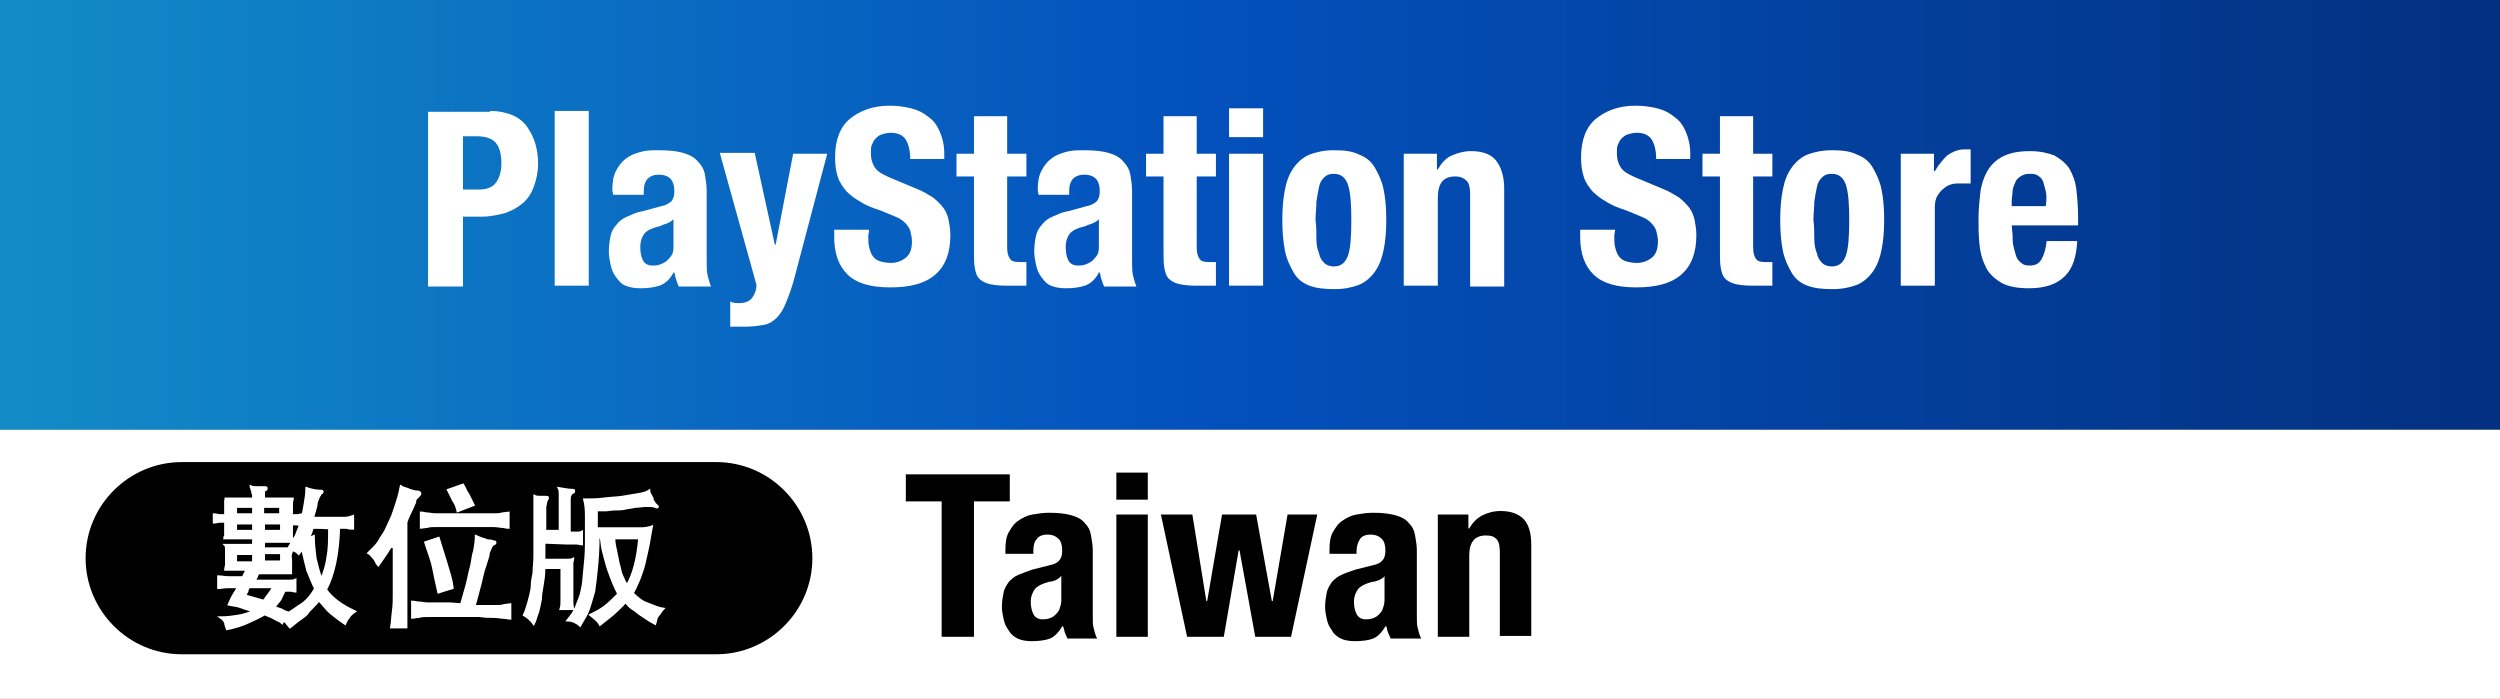 <?xml version="1.0" encoding="utf-8"?>
<!-- Generator: Adobe Illustrator 25.2.3, SVG Export Plug-In . SVG Version: 6.00 Build 0)  -->
<svg version="1.1" id="レイヤー_1" xmlns="http://www.w3.org/2000/svg" xmlns:xlink="http://www.w3.org/1999/xlink" x="0px"
	 y="0px" width="286.2px" height="80px" viewBox="0 0 286.2 80" style="enable-background:new 0 0 286.2 80;" xml:space="preserve">
<rect x="0" y="0" width="286.2" height="80" fill="#808080" stroke="none"/>
<style type="text/css">
	.st0{fill:url(#SVGID_1_);}
	.st1{fill:#FFFFFF;}
	.st2{fill:#FFFFFF;stroke:#FFFFFF;stroke-width:0.278;stroke-miterlimit:10;}
</style>
<linearGradient id="SVGID_1_" gradientUnits="userSpaceOnUse" x1="0" y1="742.6" x2="286.2" y2="742.6" gradientTransform="matrix(1 0 0 1 0 -718)">
	<stop  offset="0" style="stop-color:#128CC7"/>
	<stop  offset="0.476" style="stop-color:#0351BD"/>
	<stop  offset="0.998" style="stop-color:#033080"/>
</linearGradient>
<rect class="st0" width="286.2" height="49.2"/>
<rect y="49.2" class="st1" width="286.2" height="30.9"/>
<g>
	<path class="st1" d="M56.1,12.7c1,0,1.9,0.2,2.6,0.5c0.7,0.3,1.3,0.8,1.7,1.4c0.4,0.6,0.7,1.2,0.9,1.9s0.3,1.5,0.3,2.2
		c0,1-0.2,1.9-0.5,2.7s-0.7,1.4-1.3,1.9s-1.2,0.8-2,1.1c-0.8,0.2-1.7,0.4-2.6,0.4H53v8h-4v-20h7.1V12.7z M54.8,21.7
		c0.8,0,1.5-0.2,1.9-0.7s0.7-1.2,0.7-2.3c0-1-0.2-1.8-0.6-2.3c-0.4-0.5-1.1-0.8-2.2-0.8H53v6.1H54.8z"/>
	<path class="st1" d="M67.4,12.7v20h-3.9v-20C63.5,12.7,67.4,12.7,67.4,12.7z"/>
	<path class="st1" d="M70.1,21.8c0-0.9,0.1-1.6,0.4-2.2s0.7-1.1,1.1-1.4c0.5-0.4,1-0.6,1.7-0.8s1.3-0.2,2.1-0.2
		c1.2,0,2.1,0.1,2.8,0.3c0.7,0.2,1.3,0.5,1.7,1c0.4,0.4,0.7,0.9,0.8,1.5c0.1,0.6,0.2,1.2,0.2,1.9v7.9c0,0.7,0,1.3,0.1,1.7
		c0.1,0.4,0.2,0.8,0.4,1.3h-3.7c-0.1-0.2-0.2-0.5-0.3-0.8c-0.1-0.3-0.1-0.5-0.2-0.8h-0.1c-0.4,0.8-1,1.3-1.6,1.5S74.2,33,73.3,33
		c-0.7,0-1.2-0.1-1.7-0.3s-0.8-0.6-1.1-1c-0.3-0.4-0.5-0.9-0.6-1.4s-0.2-1-0.2-1.5c0-0.7,0.1-1.3,0.2-1.8s0.4-1,0.7-1.3
		c0.3-0.4,0.7-0.7,1.2-0.9c0.5-0.2,1-0.5,1.7-0.6l2.2-0.6c0.6-0.1,1-0.4,1.2-0.6c0.2-0.3,0.3-0.6,0.3-1.1c0-0.6-0.1-1-0.4-1.4
		c-0.3-0.3-0.7-0.5-1.4-0.5c-0.6,0-1,0.2-1.3,0.5c-0.3,0.4-0.4,0.8-0.4,1.4v0.4h-3.5L70.1,21.8L70.1,21.8z M76.3,25.6
		c-0.3,0.1-0.6,0.2-0.8,0.3c-0.8,0.2-1.3,0.4-1.7,0.8c-0.3,0.4-0.5,0.9-0.5,1.6c0,0.6,0.1,1.1,0.3,1.5c0.2,0.4,0.6,0.6,1.1,0.6
		c0.3,0,0.5,0,0.8-0.1s0.5-0.2,0.8-0.4c0.2-0.2,0.4-0.4,0.6-0.7s0.2-0.7,0.2-1.1v-3C76.9,25.3,76.6,25.5,76.3,25.6z"/>
	<path class="st1" d="M84.6,34.7c0.7,0,1.2-0.2,1.5-0.6c0.3-0.4,0.5-0.9,0.5-1.5l-4.2-15.1h4L88.7,28h0.1l2-10.4h3.9l-3.7,14
		c-0.3,1.2-0.7,2.3-1,3c-0.3,0.8-0.7,1.4-1.1,1.8c-0.4,0.4-0.9,0.7-1.5,0.8s-1.3,0.2-2.2,0.2h-1.6v-2.9
		C83.9,34.7,84.3,34.7,84.6,34.7z"/>
	<path class="st1" d="M99.4,27c0,0.5,0,0.9,0.1,1.3s0.2,0.7,0.4,1c0.2,0.3,0.5,0.5,0.8,0.6s0.8,0.2,1.3,0.2c0.6,0,1.2-0.2,1.7-0.6
		s0.7-1,0.7-1.9c0-0.4-0.1-0.8-0.2-1.2c-0.1-0.3-0.3-0.6-0.6-0.9c-0.3-0.3-0.6-0.5-1.1-0.7s-1-0.4-1.7-0.7c-0.9-0.3-1.7-0.6-2.3-1
		c-0.7-0.4-1.2-0.8-1.6-1.2c-0.4-0.5-0.8-1-1-1.7c-0.2-0.6-0.3-1.3-0.3-2.2c0-2,0.6-3.5,1.7-4.4s2.6-1.5,4.5-1.5
		c0.9,0,1.7,0.1,2.5,0.3s1.4,0.5,2,1c0.6,0.4,1,1,1.3,1.7s0.5,1.5,0.5,2.5v0.6h-3.9c0-1-0.2-1.7-0.5-2.2c-0.3-0.5-0.9-0.8-1.7-0.8
		c-0.4,0-0.8,0.1-1.1,0.2c-0.3,0.1-0.5,0.3-0.7,0.5s-0.3,0.5-0.4,0.7s-0.1,0.6-0.1,0.9c0,0.6,0.1,1.1,0.4,1.6s0.8,0.8,1.7,1.2
		l3.1,1.3c0.8,0.3,1.4,0.7,1.9,1c0.5,0.4,0.9,0.8,1.2,1.2c0.3,0.4,0.5,0.9,0.6,1.4s0.2,1.1,0.2,1.7c0,2.1-0.6,3.6-1.8,4.6
		c-1.2,1-2.9,1.4-5.1,1.4c-2.3,0-3.9-0.5-4.9-1.5s-1.5-2.4-1.5-4.3v-0.8h4L99.4,27L99.4,27z"/>
	<path class="st1" d="M115.3,13.3v4.3h2.2v2.6h-2.2v8.1c0,0.6,0.1,1,0.3,1.3s0.5,0.4,1.1,0.4c0.1,0,0.3,0,0.4,0s0.3,0,0.4,0v2.7
		c-0.4,0-0.8,0-1.2,0s-0.8,0-1.3,0c-0.7,0-1.4-0.1-1.8-0.2s-0.8-0.3-1.1-0.6c-0.3-0.3-0.4-0.7-0.5-1.2s-0.1-1.1-0.1-1.9v-8.6h-2
		v-2.6h2v-4.3C111.5,13.3,115.3,13.3,115.3,13.3z"/>
	<path class="st1" d="M118.8,21.8c0-0.9,0.1-1.6,0.4-2.2s0.7-1.1,1.1-1.4c0.5-0.4,1-0.6,1.7-0.8s1.3-0.2,2.1-0.2
		c1.2,0,2.1,0.1,2.8,0.3c0.7,0.2,1.3,0.5,1.7,1c0.4,0.4,0.7,0.9,0.8,1.5s0.2,1.2,0.2,1.9v7.9c0,0.7,0,1.3,0.1,1.7
		c0.1,0.4,0.2,0.8,0.4,1.3h-3.7c-0.1-0.2-0.2-0.5-0.3-0.8c-0.1-0.3-0.1-0.5-0.2-0.8h-0.1c-0.4,0.8-1,1.3-1.6,1.5S122.9,33,122,33
		c-0.7,0-1.2-0.1-1.7-0.3s-0.8-0.6-1.1-1c-0.3-0.4-0.5-0.9-0.6-1.4s-0.2-1-0.2-1.5c0-0.7,0.1-1.3,0.2-1.8s0.4-1,0.7-1.3
		c0.3-0.4,0.7-0.7,1.2-0.9c0.5-0.2,1-0.5,1.7-0.6l2.2-0.6c0.6-0.1,1-0.4,1.2-0.6c0.2-0.3,0.3-0.6,0.3-1.1c0-0.6-0.1-1-0.4-1.4
		c-0.3-0.3-0.7-0.5-1.4-0.5c-0.6,0-1,0.2-1.3,0.5c-0.3,0.4-0.4,0.8-0.4,1.4v0.4h-3.5L118.8,21.8L118.8,21.8z M125,25.6
		c-0.3,0.1-0.6,0.2-0.8,0.3c-0.8,0.2-1.3,0.4-1.7,0.8c-0.3,0.4-0.5,0.9-0.5,1.6c0,0.6,0.1,1.1,0.3,1.5c0.2,0.4,0.6,0.6,1.1,0.6
		c0.3,0,0.5,0,0.8-0.1s0.5-0.2,0.8-0.4c0.2-0.2,0.4-0.4,0.6-0.7s0.2-0.7,0.2-1.1v-3C125.6,25.3,125.3,25.5,125,25.6z"/>
	<path class="st1" d="M137,13.3v4.3h2.2v2.6H137v8.1c0,0.6,0.1,1,0.3,1.3s0.5,0.4,1.1,0.4c0.1,0,0.3,0,0.4,0c0.1,0,0.3,0,0.4,0v2.7
		c-0.4,0-0.8,0-1.2,0s-0.8,0-1.3,0c-0.7,0-1.4-0.1-1.8-0.2s-0.8-0.3-1.1-0.6c-0.3-0.3-0.4-0.7-0.5-1.2s-0.1-1.1-0.1-1.9v-8.6h-2
		v-2.6h2v-4.3C133.2,13.3,137,13.3,137,13.3z"/>
	<path class="st1" d="M144.6,12.4v3.3h-3.9v-3.3H144.6z M144.6,17.6v15.1h-3.9V17.6H144.6z"/>
	<path class="st1" d="M147.1,21.7c0.2-1,0.5-1.8,1-2.5s1.1-1.2,1.8-1.5c0.8-0.3,1.7-0.5,2.8-0.5c1.2,0,2.1,0.1,2.9,0.5
		c0.8,0.3,1.4,0.8,1.8,1.5c0.4,0.7,0.8,1.5,1,2.5s0.3,2.1,0.3,3.5c0,1.3-0.1,2.4-0.3,3.4s-0.5,1.8-1,2.5s-1.1,1.2-1.8,1.5
		c-0.8,0.3-1.7,0.5-2.8,0.5c-1.2,0-2.1-0.1-2.9-0.4c-0.8-0.3-1.4-0.8-1.8-1.5c-0.4-0.7-0.8-1.5-1-2.5s-0.3-2.2-0.3-3.5
		C146.8,23.8,146.9,22.7,147.1,21.7z M150.7,27.3c0,0.7,0.1,1.2,0.3,1.7c0.1,0.5,0.3,0.8,0.6,1.1c0.3,0.3,0.7,0.4,1.1,0.4
		c0.8,0,1.3-0.4,1.6-1.2c0.3-0.8,0.4-2.2,0.4-4.1s-0.1-3.2-0.4-4.1c-0.3-0.8-0.8-1.2-1.6-1.2c-0.5,0-0.8,0.1-1.1,0.4
		s-0.5,0.6-0.6,1.1s-0.2,1-0.3,1.7c0,0.7-0.1,1.4-0.1,2.1C150.7,25.9,150.7,26.6,150.7,27.3z"/>
	<path class="st1" d="M164.5,17.6v1.8h0.1c0.4-0.7,0.9-1.3,1.6-1.6c0.7-0.3,1.4-0.5,2.2-0.5c1.2,0,2.2,0.3,2.8,1s1,1.8,1,3.3v11.2
		h-3.9V22.3c0-0.8-0.1-1.3-0.4-1.6c-0.3-0.3-0.7-0.5-1.3-0.5c-1.4,0-2,0.8-2,2.5v10h-3.9V17.6H164.5z"/>
	<path class="st1" d="M184.8,27c0,0.5,0,0.9,0.1,1.3s0.2,0.7,0.4,1s0.5,0.5,0.8,0.6s0.8,0.2,1.3,0.2c0.6,0,1.2-0.2,1.7-0.6
		s0.7-1,0.7-1.9c0-0.4-0.1-0.8-0.2-1.2c-0.1-0.3-0.3-0.6-0.6-0.9s-0.6-0.5-1.1-0.7s-1-0.4-1.7-0.7c-0.9-0.3-1.7-0.6-2.3-1
		c-0.7-0.4-1.2-0.8-1.6-1.2c-0.4-0.5-0.8-1-1-1.7c-0.2-0.6-0.3-1.3-0.3-2.2c0-2,0.6-3.5,1.7-4.4s2.6-1.5,4.5-1.5
		c0.9,0,1.7,0.1,2.5,0.3s1.4,0.5,2,1c0.6,0.4,1,1,1.3,1.7s0.5,1.5,0.5,2.5v0.6h-3.9c0-1-0.2-1.7-0.5-2.2c-0.3-0.5-0.9-0.8-1.7-0.8
		c-0.4,0-0.8,0.1-1.1,0.2c-0.3,0.1-0.5,0.3-0.7,0.5s-0.3,0.5-0.4,0.7s-0.1,0.6-0.1,0.9c0,0.6,0.1,1.1,0.4,1.6s0.8,0.8,1.7,1.2
		l3.1,1.3c0.8,0.3,1.4,0.7,1.9,1c0.5,0.4,0.9,0.8,1.2,1.2c0.3,0.4,0.5,0.9,0.6,1.4s0.2,1.1,0.2,1.7c0,2.1-0.6,3.6-1.8,4.6
		c-1.2,1-2.9,1.4-5.1,1.4c-2.3,0-3.9-0.5-4.9-1.5s-1.5-2.4-1.5-4.3v-0.8h4L184.8,27L184.8,27z"/>
	<path class="st1" d="M200.7,13.3v4.3h2.2v2.6h-2.2v8.1c0,0.6,0.1,1,0.3,1.3s0.5,0.4,1.1,0.4c0.1,0,0.3,0,0.4,0c0.1,0,0.3,0,0.4,0
		v2.7c-0.4,0-0.8,0-1.2,0s-0.8,0-1.3,0c-0.7,0-1.4-0.1-1.8-0.2s-0.8-0.3-1.1-0.6c-0.3-0.3-0.4-0.7-0.5-1.2s-0.1-1.1-0.1-1.9v-8.6h-2
		v-2.6h2v-4.3C196.9,13.3,200.7,13.3,200.7,13.3z"/>
	<path class="st1" d="M204.1,21.7c0.2-1,0.5-1.8,1-2.5s1.1-1.2,1.8-1.5c0.8-0.3,1.7-0.5,2.8-0.5c1.2,0,2.1,0.1,2.9,0.5
		c0.8,0.3,1.4,0.8,1.8,1.5c0.4,0.7,0.8,1.5,1,2.5s0.3,2.1,0.3,3.5c0,1.3-0.1,2.4-0.3,3.4s-0.5,1.8-1,2.5s-1.1,1.2-1.8,1.5
		c-0.8,0.3-1.7,0.5-2.8,0.5c-1.2,0-2.1-0.1-2.9-0.4c-0.8-0.3-1.4-0.8-1.8-1.5c-0.4-0.7-0.8-1.5-1-2.5s-0.3-2.2-0.3-3.5
		C203.8,23.8,203.9,22.7,204.1,21.7z M207.7,27.3c0,0.7,0.1,1.2,0.3,1.7c0.1,0.5,0.3,0.8,0.6,1.1c0.3,0.3,0.7,0.4,1.1,0.4
		c0.8,0,1.3-0.4,1.6-1.2c0.3-0.8,0.4-2.2,0.4-4.1s-0.1-3.2-0.4-4.1c-0.3-0.8-0.8-1.2-1.6-1.2c-0.5,0-0.8,0.1-1.1,0.4
		s-0.5,0.6-0.6,1.1s-0.2,1-0.3,1.7c0,0.7-0.1,1.4-0.1,2.1C207.7,25.9,207.7,26.6,207.7,27.3z"/>
	<path class="st1" d="M221.4,17.6v2h0.1c0.4-0.7,0.9-1.3,1.4-1.8c0.6-0.4,1.2-0.7,2-0.7c0.1,0,0.2,0,0.3,0s0.2,0,0.4,0V21
		c-0.2,0-0.4,0-0.6,0c-0.2,0-0.4,0-0.6,0c-0.3,0-0.7,0-1,0.1s-0.6,0.2-0.9,0.5c-0.3,0.2-0.5,0.5-0.7,0.8s-0.3,0.8-0.3,1.3v9h-3.9
		V17.6H221.4z"/>
	<path class="st1" d="M230.4,26.9c0,0.4,0,0.9,0.1,1.3s0.2,0.8,0.3,1.1c0.1,0.3,0.3,0.6,0.6,0.8c0.2,0.2,0.5,0.3,0.9,0.3
		c0.7,0,1.1-0.2,1.4-0.7c0.3-0.5,0.5-1.2,0.6-2.1h3.5c-0.1,1.8-0.5,3.1-1.4,4s-2.2,1.4-4.1,1.4c-1.4,0-2.5-0.2-3.3-0.7
		s-1.4-1.1-1.7-1.8c-0.4-0.8-0.6-1.6-0.7-2.6c-0.1-1-0.1-1.9-0.1-2.9s0.1-2,0.2-2.9s0.4-1.8,0.8-2.5c0.4-0.7,1-1.3,1.8-1.7
		c0.8-0.4,1.8-0.6,3.1-0.6c1.1,0,2,0.2,2.8,0.5c0.7,0.4,1.3,0.9,1.7,1.5c0.4,0.7,0.7,1.5,0.8,2.4s0.2,2,0.2,3.2v0.9h-7.6L230.4,26.9
		L230.4,26.9z M234.2,21.9c-0.1-0.4-0.2-0.8-0.3-1.1c-0.1-0.3-0.3-0.5-0.6-0.7s-0.6-0.2-1-0.2s-0.7,0.1-1,0.3
		c-0.3,0.2-0.5,0.4-0.6,0.7c-0.1,0.3-0.3,0.6-0.3,1s-0.1,0.7-0.1,1.1v0.6h3.9C234.3,22.8,234.3,22.3,234.2,21.9z"/>
</g>
<g>
	<path d="M82,74.9H20.8c-6.1,0-11-5-11-11l0,0c0-6.1,5-11,11-11H82c6.1,0,11,5,11,11l0,0C93,70,88,74.9,82,74.9z"/>
	<g>
		<path class="st2" d="M27.3,67.2c-0.4,0-0.9,0-1.3,0s-0.7,0.1-1,0.1V66c0.3,0,0.7,0.1,1.2,0.1s1,0,1.6,0c0.1-0.2,0.2-0.3,0.2-0.4
			c0.1-0.2,0.2-0.3,0.2-0.5c-0.5,0-1,0-1.4,0s-0.8,0-1,0c0-0.2,0.1-0.4,0.1-0.6s0-0.5,0-0.8c0-0.2,0-0.6,0-0.8c0-0.2,0-0.5-0.1-0.6
			c0.4,0,0.9,0,1.4,0s1.1,0,1.8,0v-0.8c-0.5,0-0.9,0-1.2,0c-0.3,0-0.6,0-0.9,0c-0.2,0-0.5,0-0.6,0c-0.2,0-0.4,0-0.6,0
			c0-0.1,0-0.2,0.1-0.2c0-0.1,0-0.2,0-0.3c0-0.2,0-0.3,0-0.6c0-0.2,0-0.5,0-0.8c-0.2,0-0.3,0-0.6,0c-0.2,0-0.5,0.1-0.7,0.1v-0.9
			c0.2,0,0.5,0.1,0.7,0.1s0.4,0,0.6,0c0-0.3,0-0.6,0-0.8c0-0.2,0-0.4,0-0.6s0-0.2,0-0.3s0-0.2-0.1-0.2c0.2,0,0.4,0,0.6,0
			s0.4,0,0.6,0s0.6,0,0.9,0s0.7,0,1.2,0c0-0.1,0-0.2,0-0.3c0-0.2,0-0.2-0.1-0.4c0-0.2,0-0.2-0.1-0.4c0-0.2-0.1-0.2-0.1-0.3
			c0.2,0.1,0.6,0.1,0.8,0.1s0.6,0,0.8,0s0.2,0,0.2,0.1s0,0.2-0.2,0.2c-0.1,0-0.1,0.2-0.1,0.4v0.6c0.5,0,0.9,0,1.2,0s0.6,0,0.9,0
			c0.2,0,0.5,0,0.6,0c0.2,0,0.4,0,0.6,0c0,0.1-0.1,0.2-0.1,0.6c0,0.2,0,0.7,0,1.3c0.2,0,0.4,0,0.6,0c0.2,0,0.4-0.1,0.6-0.1v1.2
			C34.1,60,33.7,60,33.4,60c0,0.3,0,0.6,0,0.9c0,0.2,0,0.4,0,0.6c0,0.2,0,0.2,0,0.3s0,0.2,0.1,0.2c-0.2,0-0.4,0-0.6,0s-0.4,0-0.6,0
			c-0.2,0-0.6,0-0.9,0s-0.7,0-1.2,0v0.8c0.7,0,1.4,0,1.8,0c0.5,0,1,0,1.4,0c0,0.2,0,0.4-0.1,0.6s0,0.5,0,0.8c0,0.2,0,0.6,0,0.8
			s0,0.5,0,0.6c-0.4,0-1,0-1.5,0s-1.4,0-2.2,0c-0.1,0.2-0.2,0.2-0.2,0.4c-0.1,0.2-0.2,0.3-0.2,0.5c0.8,0,1.4,0,1.9,0s0.9,0,1.2,0
			s0.6,0,0.8,0s0.5,0,0.7-0.1v1.3c-0.2,0-0.3-0.1-0.6-0.1c-0.2,0-0.4,0-0.6,0c-0.2,0.3-0.3,0.6-0.5,1c-0.2,0.3-0.5,0.6-0.7,0.9
			c0.4,0.2,0.7,0.2,1,0.4c0.3,0.2,0.6,0.2,0.7,0.3c-0.4,0.3-0.6,0.7-0.8,1.1c-0.2-0.2-0.6-0.3-0.9-0.5c-0.3-0.2-0.7-0.3-1.1-0.5
			c-0.5,0.3-1.1,0.6-1.8,0.9C27.9,71.5,27,71.8,26,72c-0.1-0.3-0.2-0.5-0.2-0.7c-0.1-0.2-0.2-0.4-0.5-0.6c0.7,0,1.4-0.1,2-0.2
			s1.2-0.3,1.7-0.5c-0.4-0.2-0.9-0.3-1.4-0.5s-1-0.2-1.4-0.3C26.6,68.2,27,67.7,27.3,67.2z M29,63.4h-2v1h2V63.4z M29,58.9V58h-2
			v0.9H29z M27,59.9v0.9h2v-0.9H27z M31.3,67.2c-0.4,0-0.9,0-1.4,0s-1,0-1.4,0c-0.1,0.2-0.2,0.3-0.2,0.5c-0.1,0.2-0.2,0.3-0.2,0.5
			c0.7,0.2,1.4,0.4,2.1,0.6C30.6,68.2,31,67.8,31.3,67.2z M32.1,58.9V58h-2v0.9H32.1z M30.2,59.9v0.9h2v-0.9H30.2z M30.2,64.3h2v-1
			h-2V64.3z M36.1,67.4c-0.3-0.6-0.6-1.4-0.9-2.1c-0.2-0.8-0.4-1.6-0.6-2.5c-0.1,0.1-0.1,0.2-0.2,0.3s-0.1,0.2-0.2,0.3
			c-0.2-0.2-0.3-0.3-0.6-0.4c-0.2-0.1-0.4-0.2-0.6-0.2c0.3-0.5,0.6-1,0.9-1.5c0.2-0.6,0.5-1.1,0.6-1.8c0.2-0.6,0.3-1.2,0.4-1.8
			s0.2-1.2,0.2-1.8c0.6,0.2,1.1,0.3,1.6,0.3c0.2,0,0.2,0,0.2,0.1s-0.1,0.2-0.2,0.2c0,0-0.1,0.1-0.1,0.2c-0.1,0.1-0.1,0.2-0.2,0.4
			c-0.1,0.2-0.2,0.5-0.2,0.8c-0.1,0.3-0.2,0.8-0.4,1.4h2.5c0.5,0,0.9,0,1.2,0s0.6-0.1,0.9-0.2v1.4c-0.2,0-0.4,0-0.7-0.1
			c-0.2,0-0.6,0-0.9,0c-0.1,3.1-0.6,5.4-1.5,7.1c0.7,1,1.8,1.8,3.3,2.5c-0.3,0.2-0.6,0.5-0.7,0.7c-0.2,0.2-0.3,0.5-0.4,0.7
			c-0.6-0.4-1.1-0.8-1.6-1.2c-0.5-0.4-0.9-1-1.4-1.5c-0.2,0.3-0.5,0.6-0.7,0.8c-0.2,0.2-0.5,0.5-0.7,0.8c-0.2,0.2-0.6,0.5-0.9,0.7
			c-0.3,0.2-0.6,0.5-1,0.8c-0.2-0.2-0.3-0.4-0.5-0.6s-0.4-0.3-0.6-0.5c0.8-0.4,1.4-0.8,2.1-1.3C35.1,68.9,35.6,68.2,36.1,67.4z
			 M35.8,60.4c-0.1,0.2-0.1,0.3-0.2,0.6c-0.1,0.2-0.2,0.4-0.2,0.6l0.5-0.2c0,0.8,0.1,1.7,0.2,2.5c0.2,0.8,0.4,1.7,0.7,2.4
			c0.3-0.7,0.6-1.6,0.7-2.5c0.2-0.9,0.2-2,0.2-3.3C37.8,60.4,35.8,60.4,35.8,60.4z"/>
		<path class="st2" d="M44.7,62.6c-0.4,0.7-0.9,1.4-1.4,2.1c-0.2-0.2-0.3-0.6-0.5-0.8s-0.4-0.5-0.6-0.6c0.2-0.2,0.5-0.5,0.7-0.7
			c0.2-0.2,0.5-0.6,0.7-1c0.2-0.3,0.5-0.7,0.7-1.2c0.2-0.4,0.4-0.9,0.6-1.3c0.2-0.6,0.4-1.1,0.6-1.8c0.2-0.6,0.3-1.1,0.4-1.6
			c0.3,0.2,0.6,0.2,1,0.4c0.3,0.1,0.6,0.2,0.9,0.2c0.2,0,0.3,0.1,0.3,0.2c0,0.1-0.1,0.2-0.2,0.3c0,0-0.1,0.1-0.2,0.2
			c-0.1,0.1-0.2,0.2-0.2,0.5c-0.1,0.2-0.2,0.5-0.4,0.9s-0.4,0.8-0.6,1.4v12h-1.7c0.1-0.5,0.1-1.1,0.2-1.8c0.1-0.7,0.1-1.4,0.1-2
			v-5.4H44.7z M52.8,69.2c0.2-0.7,0.4-1.4,0.6-2.1c0.2-0.7,0.3-1.4,0.5-2.1s0.2-1.4,0.4-1.9c0.1-0.6,0.2-1.2,0.2-1.7
			c0.2,0.1,0.3,0.1,0.5,0.2s0.4,0.1,0.6,0.2c0.2,0.1,0.3,0.1,0.5,0.1s0.3,0.1,0.4,0.1s0.2,0,0.2,0.1s-0.1,0.2-0.2,0.2
			c-0.1,0-0.1,0.1-0.2,0.2c-0.1,0.1-0.1,0.2-0.2,0.4c-0.1,0.2-0.2,0.4-0.2,0.7c-0.1,0.3-0.2,0.7-0.4,1.3c-0.2,0.5-0.3,1.1-0.5,1.9
			c-0.2,0.7-0.4,1.6-0.7,2.6c0.6,0,1,0,1.4,0s0.8,0,1.1,0s0.6,0,0.9-0.1c0.2,0,0.5-0.1,0.7-0.1v1.6c-0.2,0-0.5-0.1-0.8-0.1
			s-0.6-0.1-1.1-0.1c-0.4,0-1,0-1.6-0.1c-0.6,0-1.4,0-2.2,0s-1.6,0-2.2,0c-0.6,0-1.1,0-1.5,0s-0.8,0-1,0.1c-0.3,0-0.6,0.1-0.8,0.1
			v-1.8c0.2,0,0.5,0.1,0.8,0.1c0.2,0,0.6,0.1,0.9,0.1c0.3,0,0.7,0,1.1,0s1,0,1.5,0L52.8,69.2L52.8,69.2z M58.2,60.4
			c-0.2,0-0.5-0.1-0.7-0.1s-0.6-0.1-1-0.1s-0.9,0-1.4,0c-0.6,0-1.2,0-1.9,0s-1.4,0-1.9,0c-0.6,0-1,0-1.4,0s-0.7,0-1,0.1
			c-0.2,0-0.6,0.1-0.7,0.1v-1.7c0.2,0,0.5,0.1,0.7,0.1s0.6,0.1,1,0.1s0.9,0,1.4,0c0.6,0,1.2,0,1.9,0s1.4,0,1.9,0c0.6,0,1,0,1.4,0
			s0.7,0,1-0.1c0.2,0,0.6-0.1,0.7-0.1V60.4z M50.2,67.8C50,66.9,49.8,66,49.6,65c-0.2-1-0.6-1.9-0.9-2.9l1.5-0.5
			c0.3,1,0.6,1.9,0.9,2.9c0.3,1,0.6,1.9,0.7,2.8L50.2,67.8z M52.4,58.5c-0.1-0.4-0.2-0.8-0.5-1.2c-0.2-0.4-0.4-0.8-0.6-1.2l1.7-0.6
			c0.2,0.3,0.3,0.7,0.6,1.1c0.2,0.4,0.4,0.8,0.6,1.2L52.4,58.5z"/>
		<path class="st2" d="M62.3,62.1c0,0.4,0,0.7,0,1c0,0.3,0,0.6,0,1h2c0.2,0,0.5,0,0.7,0s0.4,0,0.6-0.1c0,0.1-0.1,0.3-0.1,0.5
			s0,0.4,0,0.6v2.5c0,0.4,0,0.8,0,1.1c0,0.3,0,0.6,0.1,1h-1.4c0.1-0.3,0.1-0.6,0.1-1s0-0.6,0-1.1V65h-2c0,0.8-0.1,1.4-0.2,2
			s-0.2,1.1-0.2,1.6c-0.1,0.5-0.2,1-0.3,1.4c-0.2,0.5-0.3,1-0.5,1.4c-0.3-0.4-0.6-0.7-1.1-1c0.2-0.4,0.3-0.8,0.4-1.1
			c0.1-0.3,0.2-0.7,0.3-1.1s0.2-0.8,0.2-1.2s0.1-0.9,0.2-1.4c0-0.6,0.1-1.2,0.1-1.9c0-0.7,0-1.5,0-2.5c0-0.6,0-1,0-1.4s0-0.8,0-1.1
			c0-0.3,0-0.6,0-1s0-0.6,0-0.9c0.2,0.1,0.5,0.1,0.7,0.1s0.5,0,0.6,0c0.2,0,0.2,0,0.2,0.1s0,0.1-0.1,0.2c0,0.1-0.1,0.2-0.1,0.3
			c0,0.2-0.1,0.4-0.1,0.6c0,0.3,0,0.6,0,1.1c0,0.4,0,1,0,1.6h1.7v-2.9c0-0.5,0-0.9,0-1.2c0-0.3,0-0.6-0.1-0.8
			c0.6,0.1,1.1,0.2,1.5,0.2c0.2,0,0.2,0,0.2,0.1s0,0.2-0.2,0.2c-0.2,0.2-0.3,0.4-0.3,0.7V61c0.3,0,0.6,0,0.8,0c0.2,0,0.4,0,0.6-0.1
			v1.4c-0.2,0-0.3-0.1-0.6-0.1c-0.3,0-0.6,0-1.1,0L62.3,62.1L62.3,62.1z M68.5,61.6c0,1.4-0.1,2.6-0.2,3.6S68.1,67,68,67.7
			c-0.2,0.7-0.4,1.4-0.6,2s-0.6,1.2-1,1.9c-0.2-0.2-0.4-0.3-0.6-0.4S65.3,71,65,71c0.4-0.5,0.8-1,1-1.6s0.5-1.1,0.6-1.8
			c0.2-0.7,0.2-1.4,0.3-2.3c0.1-0.9,0.2-1.9,0.2-3.1c0-1.3,0-2.3,0-3.2s-0.1-1.4-0.2-1.8c0.7,0,1.5,0,2.2-0.1s1.4-0.1,2.1-0.2
			c0.6-0.1,1.2-0.2,1.8-0.3c0.6-0.1,1-0.2,1.3-0.4c0,0.2,0.1,0.3,0.2,0.5c0.1,0.2,0.2,0.3,0.2,0.5c0,0.2,0.2,0.2,0.2,0.4
			c0.1,0.1,0.2,0.2,0.2,0.2c0.2,0.2,0.2,0.2,0.2,0.2c0,0.1-0.1,0.1-0.3,0c-0.2-0.1-0.6-0.1-1-0.1c-0.5,0-0.9,0.1-1.3,0.1
			c-0.3,0.1-0.7,0.1-1.1,0.2c-0.4,0.1-0.8,0.1-1.2,0.1s-0.8,0.1-1.1,0.1c-0.3,0-0.6,0-1,0v2.1h3.5c0.6,0,1.2,0,1.7,0
			c0.4,0,0.8-0.1,1.1-0.2c-0.2,1-0.3,1.9-0.5,2.7c-0.2,0.8-0.3,1.5-0.5,2.1c-0.2,0.6-0.4,1.2-0.6,1.6c-0.2,0.5-0.4,0.9-0.6,1.2
			c0.6,0.6,1.1,1,1.7,1.2s1.1,0.5,1.8,0.6c-0.2,0.2-0.4,0.6-0.6,0.8s-0.2,0.6-0.3,0.9c-0.4-0.2-0.7-0.4-1-0.6s-0.6-0.4-0.9-0.6
			c-0.2-0.2-0.5-0.4-0.8-0.6s-0.5-0.5-0.7-0.7c-0.4,0.5-0.9,0.9-1.4,1.4c-0.5,0.4-1,0.8-1.5,1.2c-0.2-0.4-0.6-0.7-1.1-1.1
			c0.6-0.3,1.2-0.6,1.7-1s1-0.9,1.5-1.4c-0.2-0.4-0.4-0.8-0.6-1.3s-0.4-1-0.6-1.6s-0.3-1.1-0.5-1.8c-0.2-0.7-0.2-1.2-0.3-1.8h-0.4
			v0.1H68.5z M70.3,61.6c0,0.5,0.1,1,0.2,1.4c0.1,0.5,0.2,1,0.3,1.5c0.2,0.6,0.2,1,0.4,1.4c0.2,0.4,0.3,0.8,0.6,1.1
			c0.7-1.2,1.2-3,1.4-5.4C73.1,61.6,70.3,61.6,70.3,61.6z"/>
	</g>
	<g>
		<path d="M115.6,57.4h-4.1v15.5h-3.7V57.4h-4.1v-3.1h11.9C115.6,54.3,115.6,57.4,115.6,57.4z"/>
		<path d="M115.1,62.9c0-0.8,0.1-1.5,0.4-2s0.6-1,1.1-1.3c0.4-0.3,1-0.6,1.6-0.7s1.2-0.2,1.9-0.2c1.1,0,1.9,0.1,2.6,0.3
			c0.7,0.2,1.2,0.5,1.5,0.9c0.4,0.4,0.6,0.8,0.7,1.4c0.1,0.6,0.2,1.1,0.2,1.7v7.4c0,0.7,0,1.2,0.1,1.5c0.1,0.4,0.2,0.8,0.4,1.2h-3.4
			c-0.1-0.2-0.2-0.5-0.3-0.7c-0.1-0.3-0.1-0.5-0.2-0.7h-0.1c-0.4,0.7-0.9,1.2-1.4,1.4s-1.3,0.3-2.1,0.3c-0.6,0-1.2-0.1-1.6-0.3
			c-0.4-0.2-0.8-0.5-1-0.9c-0.3-0.4-0.5-0.8-0.6-1.3s-0.2-0.9-0.2-1.4c0-0.7,0.1-1.2,0.2-1.7s0.4-0.9,0.6-1.2
			c0.3-0.3,0.6-0.6,1.1-0.8s1-0.4,1.6-0.6l2-0.5c0.5-0.1,0.9-0.3,1.1-0.6c0.2-0.2,0.3-0.6,0.3-1.1s-0.1-1-0.4-1.3
			c-0.3-0.3-0.7-0.5-1.3-0.5c-0.6,0-1,0.2-1.2,0.5c-0.3,0.3-0.4,0.8-0.4,1.3v0.4h-3.2C115.1,63.5,115.1,62.9,115.1,62.9z
			 M120.9,66.4c-0.3,0.1-0.5,0.2-0.8,0.2c-0.7,0.2-1.2,0.4-1.6,0.8c-0.3,0.4-0.5,0.9-0.5,1.5c0,0.5,0.1,1,0.3,1.4
			c0.2,0.4,0.6,0.6,1,0.6c0.2,0,0.5,0,0.8-0.1s0.5-0.2,0.7-0.4c0.2-0.2,0.4-0.4,0.5-0.7c0.1-0.3,0.2-0.6,0.2-1v-2.8
			C121.4,66.1,121.2,66.2,120.9,66.4z"/>
		<path d="M131.4,54.1v3.1h-3.6v-3.1H131.4z M131.4,58.9v14h-3.6v-14C127.8,58.9,131.4,58.9,131.4,58.9z"/>
		<path d="M136.5,58.9l1.6,9.9h0.1l1.7-9.9h3.9l1.8,9.9h0.1l1.7-9.9h3.4l-3,14h-4.1l-1.8-9.9h-0.1l-1.7,9.9h-4.2l-3-14
			C132.9,58.9,136.5,58.9,136.5,58.9z"/>
		<path d="M152.2,62.9c0-0.8,0.1-1.5,0.4-2s0.6-1,1.1-1.3c0.4-0.3,1-0.6,1.6-0.7c0.6-0.1,1.2-0.2,1.9-0.2c1.1,0,1.9,0.1,2.6,0.3
			c0.7,0.2,1.2,0.5,1.5,0.9c0.4,0.4,0.6,0.8,0.7,1.4c0.1,0.6,0.2,1.1,0.2,1.7v7.4c0,0.7,0,1.2,0.1,1.5c0.1,0.4,0.2,0.8,0.4,1.2h-3.5
			c-0.1-0.2-0.2-0.5-0.3-0.7s-0.1-0.5-0.2-0.7h-0.1c-0.4,0.7-0.9,1.2-1.4,1.4s-1.3,0.3-2.1,0.3c-0.6,0-1.2-0.1-1.6-0.3
			s-0.8-0.5-1-0.9c-0.3-0.4-0.5-0.8-0.6-1.3s-0.2-0.9-0.2-1.4c0-0.7,0.1-1.2,0.2-1.7s0.4-0.9,0.6-1.2c0.3-0.3,0.6-0.6,1.1-0.8
			c0.4-0.2,1-0.4,1.6-0.6l2-0.5c0.5-0.1,0.9-0.3,1.1-0.6c0.2-0.2,0.3-0.6,0.3-1.1s-0.1-1-0.4-1.3c-0.3-0.3-0.7-0.5-1.3-0.5
			s-1,0.2-1.2,0.5c-0.2,0.3-0.4,0.8-0.4,1.3v0.4h-3.1V62.9z M157.9,66.4c-0.3,0.1-0.5,0.2-0.8,0.2c-0.7,0.2-1.2,0.4-1.6,0.8
			c-0.3,0.4-0.5,0.9-0.5,1.5c0,0.5,0.1,1,0.3,1.4s0.6,0.6,1,0.6c0.2,0,0.5,0,0.8-0.1s0.5-0.2,0.7-0.4c0.2-0.2,0.4-0.4,0.5-0.7
			s0.2-0.6,0.2-1v-2.8C158.5,66.1,158.2,66.2,157.9,66.4z"/>
		<path d="M168.1,58.9v1.6h0.1c0.4-0.7,0.9-1.2,1.5-1.5c0.6-0.3,1.3-0.5,2.1-0.5c1.1,0,2,0.3,2.6,0.9c0.6,0.6,0.9,1.6,0.9,3v10.4
			h-3.6v-9.6c0-0.7-0.1-1.2-0.4-1.5c-0.3-0.3-0.6-0.4-1.2-0.4c-1.3,0-1.9,0.8-1.9,2.3v9.3h-3.6v-14
			C164.6,58.9,168.1,58.9,168.1,58.9z"/>
	</g>
</g>
</svg>
